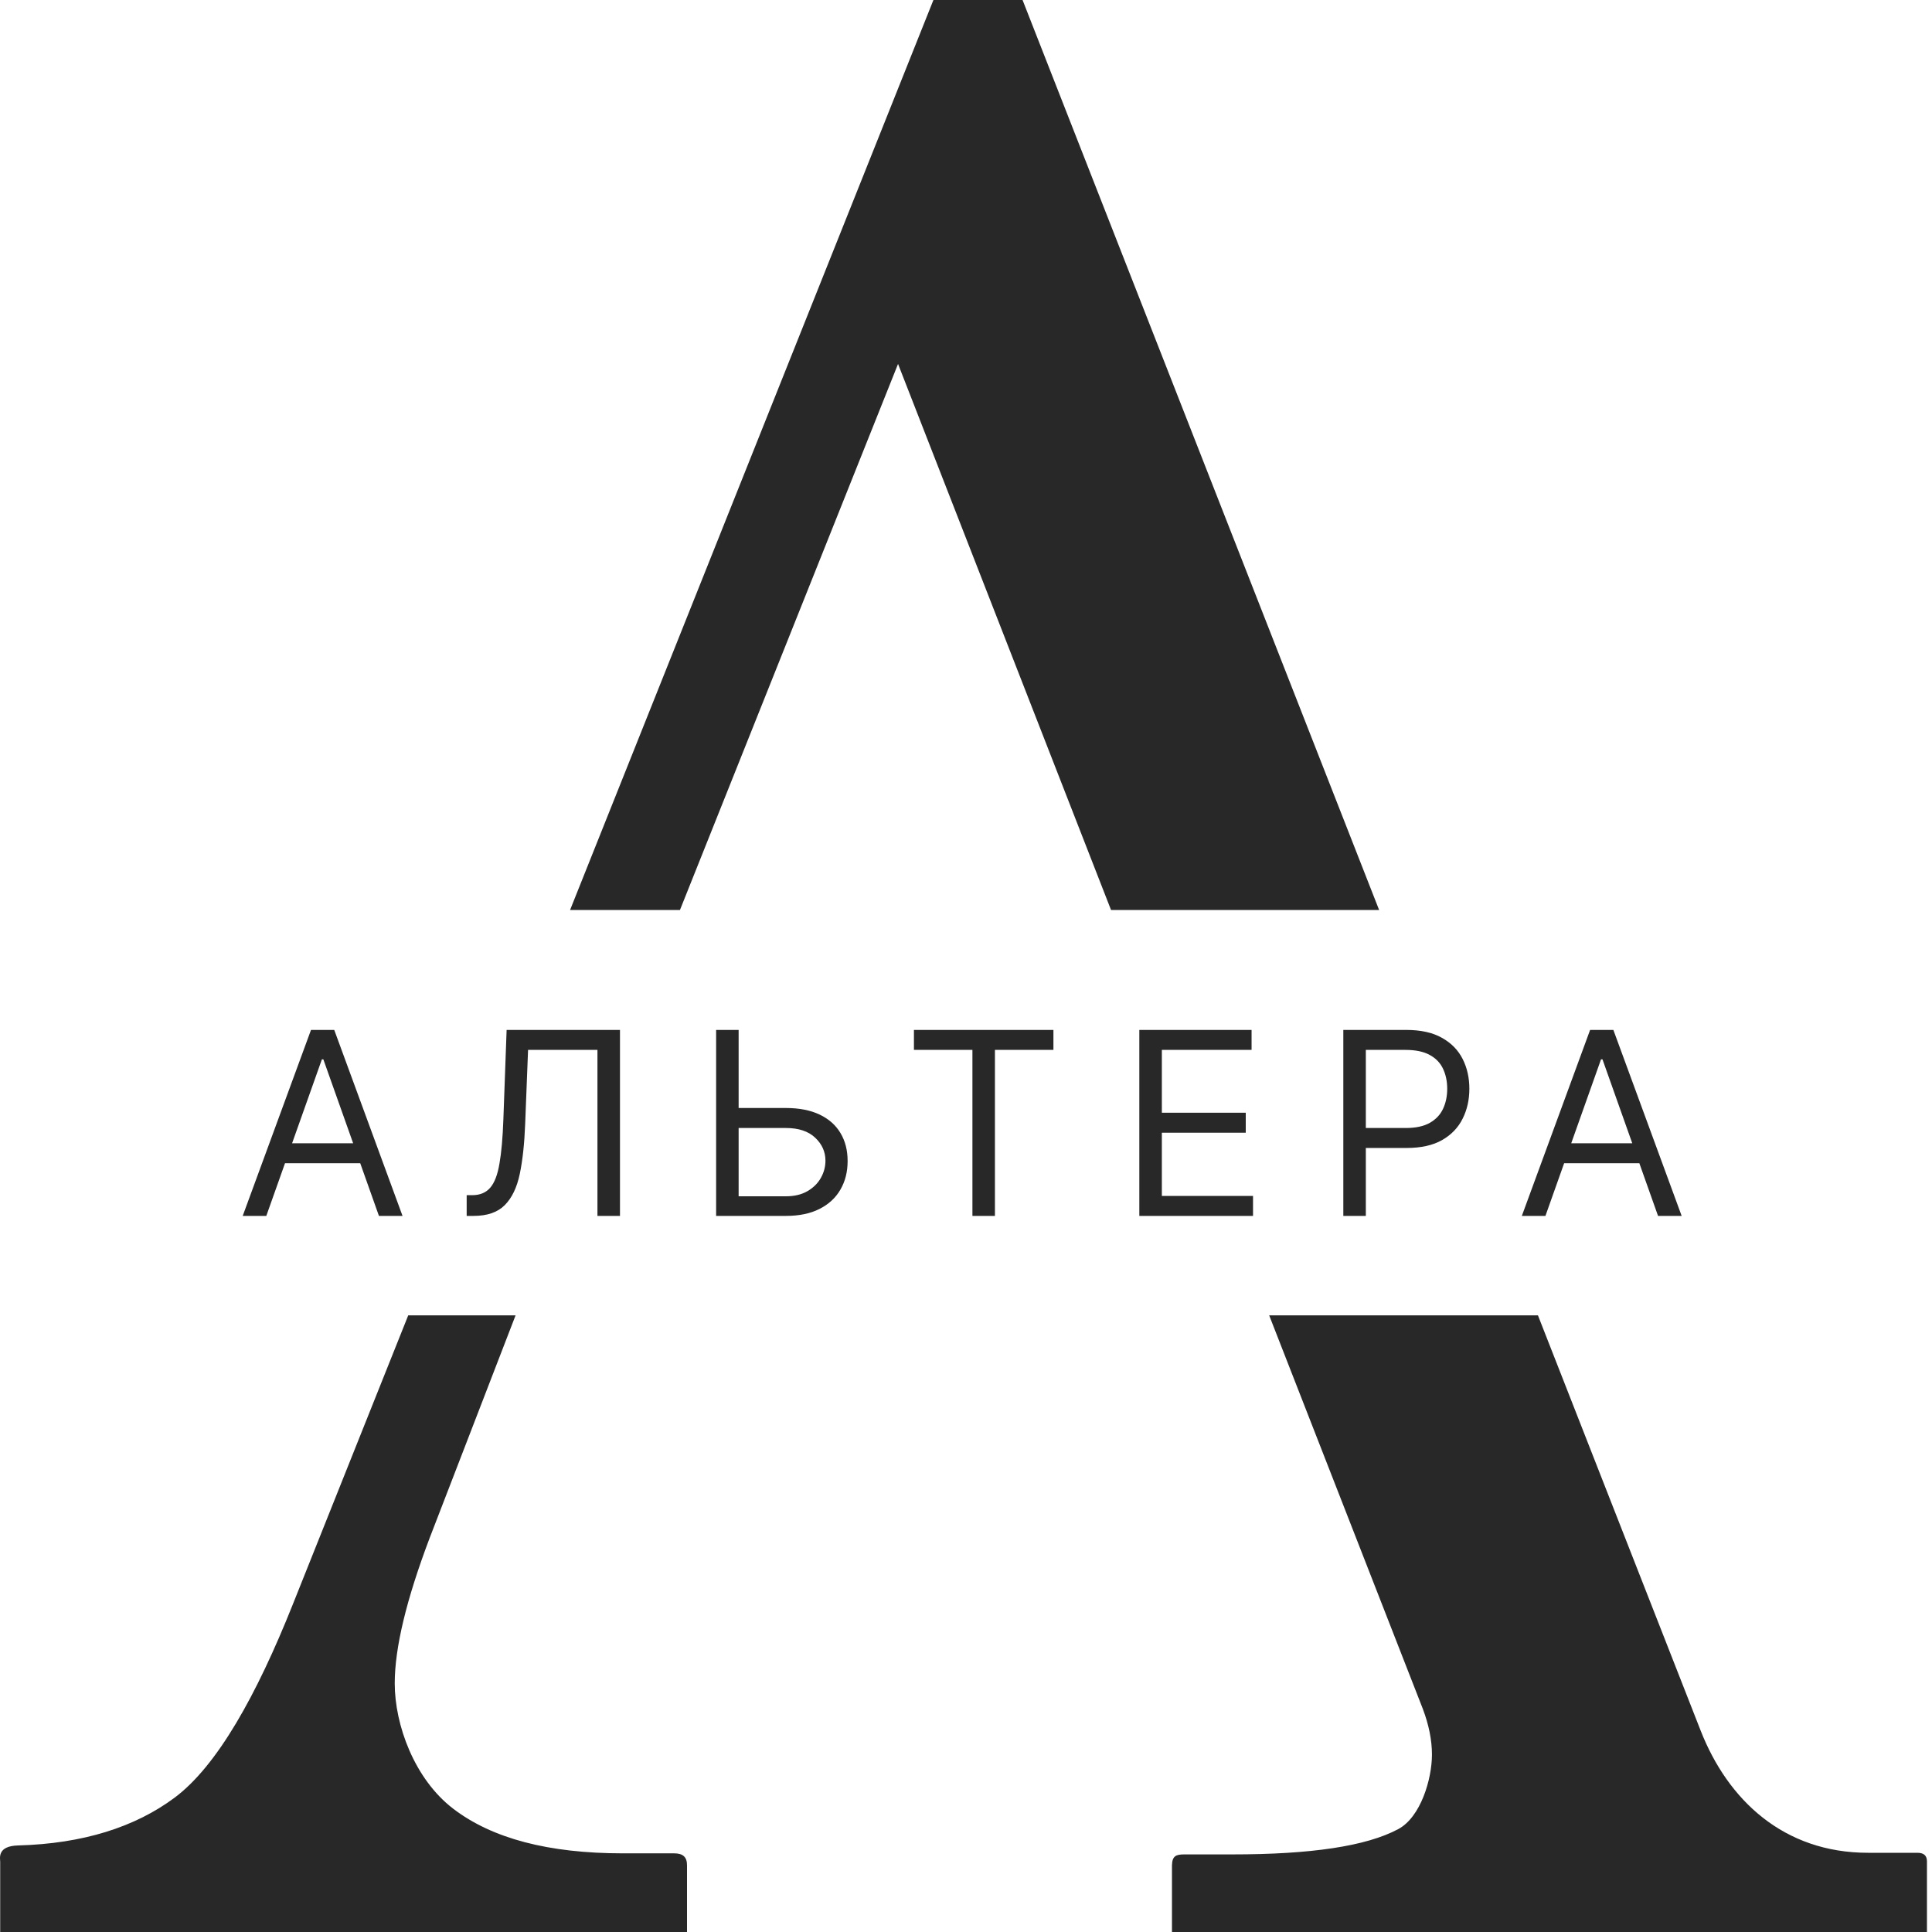 <?xml version="1.0" encoding="UTF-8"?> <svg xmlns="http://www.w3.org/2000/svg" width="80" height="80" viewBox="0 0 80 80" fill="none"><path d="M11.027 50.348H10.05L12.878 42.647H13.84L16.668 50.348H15.691L13.389 43.865H13.329L11.027 50.348ZM11.389 47.34H15.329V48.167H11.389V47.34ZM19.324 50.348V49.49H19.549C19.87 49.49 20.12 49.388 20.298 49.182C20.476 48.977 20.604 48.645 20.681 48.185C20.762 47.727 20.816 47.119 20.843 46.362L20.978 42.647H25.672V50.348H24.739V43.474H21.866L21.746 46.542C21.715 47.35 21.642 48.036 21.524 48.603C21.406 49.169 21.199 49.602 20.903 49.9C20.607 50.199 20.176 50.348 19.61 50.348H19.324ZM30.345 45.88H32.541C33.092 45.88 33.557 45.971 33.936 46.151C34.317 46.332 34.605 46.586 34.801 46.915C34.999 47.243 35.098 47.63 35.098 48.076C35.098 48.523 34.999 48.916 34.801 49.257C34.605 49.598 34.317 49.865 33.936 50.058C33.557 50.251 33.092 50.348 32.541 50.348H29.653V42.647H30.585V49.536H32.541C32.892 49.536 33.189 49.465 33.432 49.325C33.678 49.182 33.863 48.999 33.989 48.776C34.117 48.55 34.18 48.312 34.18 48.062C34.18 47.693 34.038 47.376 33.755 47.11C33.472 46.842 33.067 46.708 32.541 46.708H30.345V45.88ZM37.844 43.474V42.647H43.62V43.474H41.198V50.348H40.266V43.474H37.844ZM47.177 50.348V42.647H51.825V43.474H48.11V46.076H51.584V46.903H48.11V49.521H51.885V50.348H47.177ZM55.624 50.348V42.647H58.226C58.83 42.647 59.324 42.756 59.707 42.974C60.094 43.189 60.379 43.481 60.565 43.85C60.751 44.218 60.843 44.629 60.843 45.083C60.843 45.537 60.751 45.95 60.565 46.321C60.382 46.691 60.099 46.987 59.715 47.208C59.331 47.426 58.84 47.535 58.241 47.535H56.376V46.708H58.211C58.625 46.708 58.957 46.636 59.208 46.493C59.458 46.35 59.64 46.157 59.753 45.914C59.868 45.669 59.926 45.392 59.926 45.083C59.926 44.775 59.868 44.499 59.753 44.256C59.64 44.013 59.457 43.822 59.203 43.684C58.95 43.544 58.615 43.474 58.196 43.474H56.556V50.348H55.624ZM63.993 50.348H63.016L65.843 42.647H66.806L69.634 50.348H68.656L66.355 43.865H66.295L63.993 50.348ZM64.354 47.34H68.295V48.167H64.354V47.34Z" fill="#282828"></path><path fill-rule="evenodd" clip-rule="evenodd" d="M38.651 3.22642e-07L42.342 0L57.107 37.682H46.006L37.186 15.07L28.155 37.682H23.605L38.651 3.22642e-07ZM63.683 54.466L70.42 71.66C71.546 74.534 73.857 76.72 77.349 76.72C78.022 76.72 78.695 76.72 79.367 76.72C79.669 76.713 79.784 76.838 79.791 77.064V80H48.529C48.529 78.811 48.529 78.426 48.529 77.237C48.54 76.855 48.688 76.787 49.041 76.787H51.026C54.264 76.787 56.567 76.453 57.901 75.738C58.828 75.241 59.294 73.668 59.294 72.655C59.294 72.058 59.167 71.425 58.914 70.755L52.554 54.466L63.683 54.466ZM21.349 54.466L17.792 63.682C16.833 66.215 16.345 68.222 16.345 69.706C16.345 71.425 17.159 73.667 18.769 74.897C20.379 76.128 22.713 76.743 25.788 76.743C26.495 76.743 27.201 76.743 27.908 76.743C28.279 76.741 28.452 76.894 28.448 77.248V80H0.008L0.008 77.097C0.007 76.948 -0.128 76.439 0.75 76.416C3.442 76.344 5.601 75.651 7.227 74.44C9 73.119 10.63 70.177 12.111 66.468L16.904 54.466H21.349Z" fill="#282828"></path></svg> 